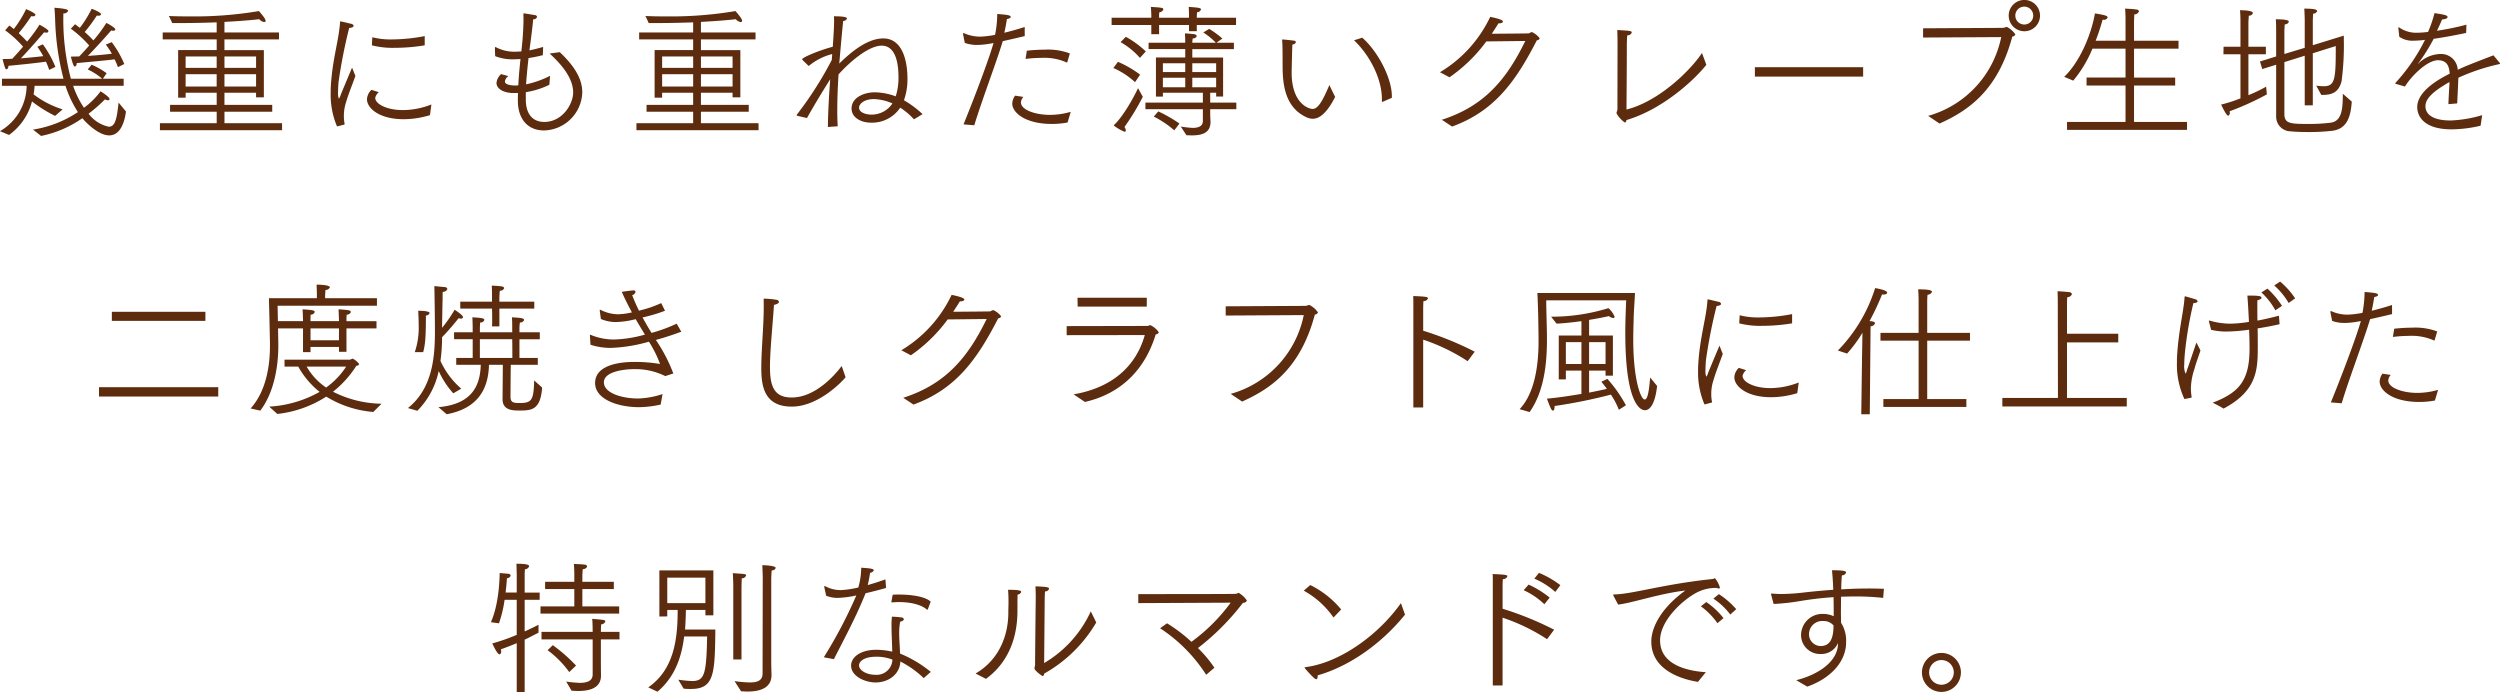 <svg height="124.53" viewBox="0 0 449.622 124.53" width="449.622" xmlns="http://www.w3.org/2000/svg"><path d="m916.677 7196.85a20.261 20.261 0 0 1 3.3 3.02c-.571.68-1.194 1.35-1.791 1.97l-1.506.03c.389 1.53.545 1.79.727 1.79a.545.545 0 0 0 .311-.62c2.7-.26 5.4-.49 6.829-.68a10.891 10.891 0 0 1 .6 1.41l1.143-.57a18.074 18.074 0 0 0 -2.259-3.93l-1.065.44a13.81 13.81 0 0 1 1.091 1.64c-1.013.13-2.623.29-4.31.39 1.791-1.84 3.868-4.18 4.18-4.57a1.974 1.974 0 0 0 .337.05c.234 0 .416-.08.416-.24 0-.31-1.376-1.06-1.61-1.17a25.849 25.849 0 0 1 -2.337 3.15 18.745 18.745 0 0 0 -1.558-1.51 29.652 29.652 0 0 0 2.181-2.96 1.377 1.377 0 0 0 .286.02.4.4 0 0 0 .467-.26c0-.33-1.454-.91-1.687-.98a19.283 19.283 0 0 1 -2.129 3.43c-.26-.21-.572-.44-.857-.65zm-11.113 19.11a10.71 10.71 0 0 0 4.128-6.03 23.162 23.162 0 0 0 4.155 2.6l1.35-1.17a16.722 16.722 0 0 1 -5.219-2.7 11.767 11.767 0 0 0 .182-1.54h5.556a19.945 19.945 0 0 0 2.233 4.73 20.231 20.231 0 0 1 -8.075 3.15l1.454 1.14a19.834 19.834 0 0 0 7.426-3.19c.571.7 2.856 3.09 4.829 3.09 1.636 0 2.649-1.61 3.012-4.29l-1.324-1.61c-.312 2.57-.493 4.34-1.766 4.34a6.125 6.125 0 0 1 -3.635-2.34 27.8 27.8 0 0 0 2.934-2.57 1.522 1.522 0 0 0 .546.15.234.234 0 0 0 .285-.21c0-.18-.259-.54-1.61-1.4a13.565 13.565 0 0 1 -2.985 2.96 16.312 16.312 0 0 1 -1.948-3.95h9.088v-1.27h-3.739l.675-.99a13.008 13.008 0 0 0 -2.7-1.53l-.7.85a11.243 11.243 0 0 1 2.6 1.67h-5.634a41.983 41.983 0 0 1 -1.35-11.41v-.34a.837.837 0 0 0 .856-.44c0-.29-.545-.42-2.466-.58.078.71.1 1.38.13 2.03a47.334 47.334 0 0 0 1.506 10.74h-11.066v1.27h4.44a9.558 9.558 0 0 1 -4.8 8.16zm-.7-18.82a19.747 19.747 0 0 1 3.22 2.94c-.624.75-1.3 1.5-1.948 2.18-.6.03-1.194.05-1.739.05.467 1.85.545 1.85.727 1.85a.561.561 0 0 0 .311-.63c2.726-.26 5.375-.54 6.777-.75.208.49.415.99.571 1.48l1.117-.54a18.812 18.812 0 0 0 -2.259-4.06l-.987.44a15.47 15.47 0 0 1 1.065 1.69c-.935.11-2.415.26-4.025.39 1.792-1.87 3.843-4.29 4.18-4.68a1.335 1.335 0 0 0 .338.06.364.364 0 0 0 .441-.26c0-.34-1.609-1.17-1.609-1.17a26.154 26.154 0 0 1 -2.233 3.04c-.312-.34-.857-.91-1.506-1.51a31.862 31.862 0 0 0 2.259-3.07.92.92 0 0 0 .285.03.406.406 0 0 0 .468-.26c0-.31-1.429-.94-1.688-1.02a19.982 19.982 0 0 1 -2.207 3.57c-.26-.21-.519-.42-.805-.63zm27.836 17.96h21.966v-1.25h-10.358v-2.07h8.592v-1.23h-8.594v-2.18h5.686v.83h1.4v-8.5h-7.088v-1.92h9.814v-1.25h-9.814v-1.9c2.336-.13 4.543-.28 6.257-.49a1.454 1.454 0 0 0 .909.52.22.22 0 0 0 .233-.24c0-.15-.078-.46-1.194-1.74a70.063 70.063 0 0 1 -12.567.96c-1.3 0-2.518-.02-3.635-.07.1.18.52 1.04.6 1.27h1.3c2.155 0 4.466-.05 6.7-.13v1.82h-9.707v1.25h9.71v1.92h-6.932v8.55h1.35v-.88h5.582v2.18h-8.386v1.23h8.386v2.07h-10.21zm11.607-11.2v-2.06h5.686v2.06zm0 3.35v-2.21h5.686v2.21zm-6.985-3.35v-2.06h5.582v2.06zm0 3.35v-2.21h5.582v2.21zm33.5-7.41a14.852 14.852 0 0 0 4.1.45 32.691 32.691 0 0 0 5.4-.45v-1.66a31.71 31.71 0 0 1 -5.842.6 13.366 13.366 0 0 1 -3.583-.39zm-.078 8.01a2.483 2.483 0 0 0 -.805 1.69c0 1.61 2.207 3.59 6.6 3.59a16.506 16.506 0 0 0 4.726-.73l.259-1.92a14.188 14.188 0 0 1 -5.089 1.01c-2.934 0-5.011-1.09-5.011-2.21a1.838 1.838 0 0 1 .649-1.01zm-4.933 6.26a.123.123 0 0 0 .1-.13v-.05a7.074 7.074 0 0 1 -.13-1.43 7.99 7.99 0 0 1 .389-2.41c.416-1.46 1.2-3.33 1.688-4.76-.208-.47-.519-1.28-.6-1.48-.546 1.3-1.584 3.77-2.051 4.91a1.521 1.521 0 0 1 -.338.68 3.321 3.321 0 0 1 -.13-1.25c0-.76.078-1.59.078-1.69a93.02 93.02 0 0 1 1.921-9.78c.572-.05.8-.2.8-.39a.515.515 0 0 0 -.467-.36s-1.792-.44-1.895-.44c-.052 0-.052.02-.078.13-.208 3.27-1.376 6.63-1.662 11.57-.026.39-.026.78-.026 1.19a14.611 14.611 0 0 0 1.142 6.01zm31.291-5.69c-.026.42-.026.86-.026 1.3v.08c0 3.17 1.662 5.35 4.724 5.35a7.058 7.058 0 0 0 6.86-6.88c0-2.86-2.05-5.31-4.05-7.2l-1.82.25c1.92 1.75 4.23 4.29 4.23 7 0 2.1-1.95 5.3-5.19 5.3-1.82 0-3.248-1.09-3.325-3.85v-1.5a15.125 15.125 0 0 0 4.235-1.33l.13-1.61a17.591 17.591 0 0 1 -4.314 1.53c.1-1.56.26-3.17.442-4.73a24.723 24.723 0 0 0 2.572-.52l.05-1.48c-.78.23-1.61.44-2.466.62.285-2.13.545-4.08.675-5.59a.656.656 0 0 0 .7-.44.4.4 0 0 0 -.39-.31c-.545-.1-1.869-.31-1.869-.31-.208 0-.208.08-.208.15.026.37.026.76.026 1.15a54.173 54.173 0 0 1 -.389 5.54c-.416.02-.831.05-1.247.05a7.02 7.02 0 0 1 -3.323-.81.194.194 0 0 0 -.1-.02c-.052 0-.078.02-.078.15 0 .31.026 1.33.052 1.48a8.433 8.433 0 0 0 2.934.57c.519 0 1.065-.02 1.61-.05-.156 1.48-.312 3.04-.39 4.73l-.467.03c-.234 0-1.947 0-1.947-.73a1.441 1.441 0 0 1 .623-.96l-1.3-.36a2.35 2.35 0 0 0 -.831 1.58c0 .99 1.09 1.72 2.778 1.82h1.09zm21.3 6.68h21.96v-1.25h-10.362v-2.07h8.6v-1.23h-8.6v-2.18h5.69v.83h1.4v-8.5h-7.09v-1.92h9.82v-1.25h-9.82v-1.9c2.34-.13 4.55-.28 6.26-.49a1.465 1.465 0 0 0 .91.52.218.218 0 0 0 .23-.24c0-.15-.07-.46-1.19-1.74a70.1 70.1 0 0 1 -12.57.96c-1.3 0-2.52-.02-3.63-.07a13.546 13.546 0 0 1 .59 1.27h1.3c2.16 0 4.47-.05 6.7-.13v1.82h-9.71v1.25h9.71v1.92h-6.93v8.55h1.35v-.88h5.58v2.18h-8.38v1.23h8.38v2.07h-10.2v1.25zm11.6-11.2v-2.06h5.69v2.06h-5.692zm0 3.35v-2.21h5.69v2.21h-5.692zm-6.98-3.35v-2.06h5.58v2.06zm0 3.35v-2.21h5.58v2.21zm26.05 5.67c1.22-2.18 2.8-4.81 4.18-6.97-.19 2.47-.39 5.7-.42 8.58l1.77-.13c-.06-.91-.08-1.9-.08-2.86 0-2.68.15-5.28.23-6.47 1.9-2.13 5.35-5.17 7.77-5.17.96 0 3.01.46 3.01 5.71a10.967 10.967 0 0 1 -.5 3.41 11.254 11.254 0 0 0 -3.79-.73c-1.76 0-4.15.86-4.15 2.91 0 1.62 1.66 2.55 3.5 2.55a6.077 6.077 0 0 0 5.25-2.7 12.681 12.681 0 0 1 2.47 2.1l1.55-.93a17.922 17.922 0 0 0 -3.35-2.5 11.167 11.167 0 0 0 .63-3.95c0-.91-.03-7.17-4.36-7.17-3.02 0-6.13 2.78-7.9 4.52.24-2.86.5-5.69.7-7.67a.672.672 0 0 0 .68-.42c0-.15-.13-.41-2.34-.41l.03.73c0 1.22-.11 2.88-.24 4.75-2.59.68-5.5 1.95-5.5 2.24a.3.3 0 0 0 .1.18l1.07 1.04a10.812 10.812 0 0 1 4.07-2.11.468.468 0 0 1 .16-.02l-.08 1.04a64.793 64.793 0 0 1 -6.23 9.77.37.37 0 0 0 -.08.19c0 .05.05.07.16.1zm9.37-1.9c0-.52.73-1.51 2.7-1.51a9.04 9.04 0 0 1 3.3.78 4.469 4.469 0 0 1 -3.79 2.01c-.91 0-2.21-.34-2.21-1.25zm29.94-8.73a22.571 22.571 0 0 1 2.81-.19 9.913 9.913 0 0 1 4.67.86l.49-1.66a11.245 11.245 0 0 0 -4.52-.68 30.455 30.455 0 0 0 -3.22.19zm-1.87 6.6a2.517 2.517 0 0 0 -.52 1.43c0 1.59 2.29 3.66 7.12 3.66a15.045 15.045 0 0 0 2.83-.26l.57-1.92a13.482 13.482 0 0 1 -3.77.55c-2.57 0-5.19-.89-5.19-2.24a1.6 1.6 0 0 1 .44-.99zm-7.35 5.33c1.33-4.39 4.11-11.7 5.12-15.13 1.32-.29 2.75-.62 3.95-.91v-1.64c-1.12.37-2.42.73-3.67 1.04.19-.78.37-1.82.47-2.47.5-.08.68-.23.68-.39 0-.31-.78-.39-2.42-.52a20.1 20.1 0 0 1 -.39 3.75 15.574 15.574 0 0 1 -2.72.33 7.1 7.1 0 0 1 -2.86-.62l-.08-.03c-.08 0-.1.08-.1.19l.31 1.58a6.2 6.2 0 0 0 2.21.37 11.831 11.831 0 0 0 1.56-.11c.41-.05.88-.13 1.4-.23-.91 3.19-3.64 10.34-5.4 14.63zm24.7-18.04h7.138v1.66h1.4v-1.66h5.38v1.12h1.4v-1.12h7.06v-1.3h-7.06v-.05a9.13 9.13 0 0 1 .05-.94.736.736 0 0 0 .7-.49c0-.29-.39-.34-2.2-.47.05.86.05 1.66.05 1.66v.29h-5.38v-.26a3.685 3.685 0 0 1 .05-.73.78.78 0 0 0 .71-.49c0-.32-.21-.34-2.24-.47.08.86.08 1.66.08 1.66v.29h-7.14v1.3zm6.08 15.15h10.33v2.13c0 .97-.88 1.23-1.84 1.23a18.475 18.475 0 0 1 -2.13-.24l1.01 1.56.93.03c1.67 0 3.41-.31 3.41-2.45 0-.15-.06-.64-.06-1.79v-.47h4.7v-1.19h-4.7v-1.77h1.07v.68h1.25v-7.02h-5.54v-1.51h7.48v-1.14h-3.14l1.07-.76a17.448 17.448 0 0 0 -2.37-1.74l-1.06.65a12.194 12.194 0 0 1 2.26 1.85h-4.24a4.587 4.587 0 0 1 .08-.78.722.722 0 0 0 .73-.42.535.535 0 0 0 -.52-.34c-.6-.1-1.4-.13-1.61-.15.03.65.05 1.32.05 1.63v.06h-6.59v1.14h6.59v1.51h-5.27v7.04h1.25v-.7h7.19v1.77h-10.33zm-4.47-12.06a13.43 13.43 0 0 1 3.48 2.83l1.06-1.16a17.11 17.11 0 0 0 -3.6-2.63zm-1.3 4.65a13.913 13.913 0 0 1 3.9 2.55l.91-1.35a18.643 18.643 0 0 0 -3.98-2.31zm7.27 8.74a17.346 17.346 0 0 1 3.69 2.47l.93-1.22a25.533 25.533 0 0 0 -3.81-2.19zm-2.83-5.12c-.8 1.74-2.75 5.22-4.39 6.7a7.828 7.828 0 0 0 1.98 1.15.226.226 0 0 0 .21-.26 1.136 1.136 0 0 0 -.24-.6 43.427 43.427 0 0 0 3.3-5.43zm9.76-2.89v-1.58h4.29v1.58zm0 2.73v-1.71h4.29v1.71zm-5.29-2.73v-1.58h4.02v1.58zm0 2.73v-1.71h4.02v1.71zm41.18 1.9v-.29c0-3.25-2.49-8.03-5.32-10.52l-1.48.46c2.91 2.78 5.01 7 5.01 10.56v.41c0 .08.03.11.08.11a.131.131 0 0 0 .1-.03zm-11.24-2.29c-1.3 3.07-2.08 4.29-3.04 4.29-.6 0-3.74-.91-3.74-6.52 0-.37.08-4.08.13-5.07a.623.623 0 0 0 .63-.42.319.319 0 0 0 -.32-.26c-.57-.1-1.92-.21-1.92-.21-.05 0-.1-.02-.13-.02-.05 0-.1.02-.1.18.05.6.08 1.2.08 4.5 0 3.25.36 7.41 4.15 9.25a2.887 2.887 0 0 0 1.27.34c1.04 0 2.42-.75 4.03-3.93zm22.07 7.46c7.69-2.8 11.48-8.19 15.25-15.52a.515.515 0 0 0 .51-.36 3.693 3.693 0 0 0 -1.42-1.12 2.887 2.887 0 0 0 -.52.24c-.16.02-4 .05-6.68.07.39-.59.81-1.22 1.2-1.87h.08c.49 0 .72-.15.72-.34 0-.13-.15-.39-2.28-.83a23.094 23.094 0 0 1 -9.04 9.96l1.72.91a27.918 27.918 0 0 0 6.62-6.45l7.01-.08c-3.43 7.02-7.43 11.73-15.01 14.17zm44.95-13.23c-2.26 3.38-7.94 8.76-13.58 10.17 0-1.02.06-7.1.06-11.44 0-.63.02-1.17.07-1.9a.8.8 0 0 0 .81-.49c0-.32-.24-.34-2.6-.47.03.75.05 1.87.05 2.29 0 0-.02 9.69-.02 11.95a1.2 1.2 0 0 1 -.08.37.709.709 0 0 0 -.08.28.458.458 0 0 0 .08.24 4.992 4.992 0 0 0 1.4 1.5c.16 0 .26-.15.31-.44 6.34-1.87 12.05-7.02 14.36-9.93zm9.51 4.24h19.47v-1.69h-19.47zm45.65-10.97a2.815 2.815 0 1 0 2.83-2.81 2.817 2.817 0 0 0 -2.832 2.81zm-12.44 19.42c5.33-2.39 10.52-6.06 13.09-15.65a.575.575 0 0 0 .54-.39 4.029 4.029 0 0 0 -1.55-1.35 3.455 3.455 0 0 1 -.65.18l-14.39.08v1.66l14.05-.08a18.5 18.5 0 0 1 -13.14 14.17zm15.27-17.81a1.61 1.61 0 1 1 1.58-1.61 1.6 1.6 0 0 1 -1.582 1.61zm7.66 18.95h21.58v-1.43h-9.53v-6.55h7.4v-1.43h-7.4v-5.2h8v-1.43h-8v-3.56c0-.13.03-.65.05-1.17a.878.878 0 0 0 .84-.57.46.46 0 0 0 -.47-.31c-.91-.13-1.69-.13-2.03-.16a20.054 20.054 0 0 1 .08 2.03v3.74h-5.37a36.742 36.742 0 0 0 1.24-3.77h.16a.663.663 0 0 0 .75-.41c0-.32-.6-.45-2.28-.73-.73 4.13-2.86 8.86-5.53 11.41l1.63.68a22.086 22.086 0 0 0 3.45-5.75h5.95v5.2h-7.01v1.43h7.01v6.55h-10.52zm37.61-2.42a2.633 2.633 0 0 0 2.57 2.68c.85.08 2 .13 3.19.13a37.176 37.176 0 0 0 4.36-.23c2.75-.37 3.3-2.73 3.48-5.25l-1.61-1.41c-.02 2.42-.05 4.86-2.13 5.2a31.149 31.149 0 0 1 -4.1.23c-3.22 0-4.23-.07-4.28-1.71v-9.41l3.66-1.15v8.92h1.45v-9.36l4.13-1.3v.68c0 5.51-.23 6.55-2.21 6.55a12.113 12.113 0 0 1 -1.3-.1l.91 1.66h.16c1.79 0 2.93-.44 3.48-2.42a48.833 48.833 0 0 0 .41-7.51v-.73l-5.58 1.72v-4.47s.03-.71.05-1.2a.752.752 0 0 0 .73-.47c0-.26-.47-.44-2.31-.44.05.7.08 1.92.08 1.92v5.13l-3.66 1.11v-4.08s.02-.75.07-1.25a.735.735 0 0 0 .73-.46c0-.26-.52-.45-2.34-.45.06.68.06 1.98.06 1.98v4.7l-2.91.91.41 1.36 2.5-.78zm-6.42-3.25a26.6 26.6 0 0 1 -3.48 1.12c.03.03.91 2 1.28 2a.521.521 0 0 0 .28-.57l-.02-.23a49.522 49.522 0 0 0 6.69-3.04l-.13-1.38a28.186 28.186 0 0 1 -3.19 1.53v-7.36h3.14v-1.35h-3.14v-4.36s.03-.81.08-1.23a.735.735 0 0 0 .73-.46c0-.45-1.51-.52-2.32-.52.06.59.08 1.63.08 1.95v4.62h-3.04l-.02 1.35h3.06zm29.58-2.13c1.17-1.9 4-4.73 5.95-4.73 1.5.03 2 .88 2.1 2.42-4.54 2.26-5.84 4.37-5.84 6.03 0 1.04.59 3.98 6.18 3.98a23.117 23.117 0 0 0 5.22-.65l.28-1.9a22.828 22.828 0 0 1 -5.66.96c-4.44 0-4.54-2.08-4.54-2.55 0-.72.28-1.92 3.32-3.77a10.737 10.737 0 0 1 1.01-.59c-.05 1.04-.18 3.04-.2 3.97l1.58-.13c.05-1.04.18-3.61.21-4.62a36.327 36.327 0 0 1 7.37-2.45.133.133 0 0 0 .13-.1.31.31 0 0 0 -.05-.11l-1.14-1.37c-4.52 1.74-5.2 2.02-6.42 2.6a2.991 2.991 0 0 0 -3.09-2.84 5.793 5.793 0 0 0 -3.86 1.59 2.362 2.362 0 0 0 -.21.18.291.291 0 0 1 .15-.21 32.889 32.889 0 0 0 2.68-4.29c1.82-.26 3.94-.65 5.84-1.06l.05-1.48a47.686 47.686 0 0 1 -5.3 1.09c.29-.6.65-1.35.91-2.03.73-.05.99-.23.99-.44 0-.24-.18-.39-2.34-.7a21.79 21.79 0 0 1 -1.16 3.38 17.453 17.453 0 0 1 -2.08.15h-.18a5.338 5.338 0 0 1 -2.94-.96.107.107 0 0 1 -.05-.03.113.113 0 0 0 -.1.13l.18 1.59a4.193 4.193 0 0 0 2.52.7 18.8 18.8 0 0 0 2.1-.15 33.157 33.157 0 0 1 -5.3 7.72.191.191 0 0 0 -.05.1.133.133 0 0 0 .13.1zm-412.409 42.15h16.825v-1.64h-16.825zm-2.311 13.6h21.447v-1.67h-21.447zm29.007 2.54c2.519-3.3 3.246-8.05 3.246-11.67 0-.44-.026-1.74-.052-3.12h4.492v4.27h1.35v-.94h5.115v.88h1.35v-4.21h5.4v-1.3h-5.4v-.33a4.668 4.668 0 0 1 .052-.84.733.733 0 0 0 .727-.46c0-.32-.26-.37-2.207-.5.052.94.078 1.93.078 1.93v.2h-5.115v-.46a6.481 6.481 0 0 1 .026-.71.733.733 0 0 0 .727-.46c0-.29-.208-.37-2.181-.5.052.94.078 1.93.078 1.93v.2h-4.518l-.052-2.78h17.864v-1.35h-9.322v-.08s0-.73.078-1.4a.845.845 0 0 0 .779-.47c0-.49-2.389-.49-2.389-.49.026.57.052 1.27.052 1.71v.73h-8.62c.026 1.04.182 7.25.182 8.34v.26c0 2.89-.441 7.86-3.479 11.23zm3.064.6a20.371 20.371 0 0 0 8.8-3.12 19.058 19.058 0 0 0 8.464 2.76l1.48-1.48a19.831 19.831 0 0 1 -8.724-2.16 18.648 18.648 0 0 0 4.207-4.68.455.455 0 0 0 .493-.29 3.033 3.033 0 0 0 -1.169-.98 3.906 3.906 0 0 0 -.441.18h-11.812v1.25h2.467a15.3 15.3 0 0 0 3.843 4.55 20.832 20.832 0 0 1 -9.062 2.65zm5.972-13.26v-2.13h5.115v2.13zm6.413 4.74a13.99 13.99 0 0 1 -3.609 3.77 11.475 11.475 0 0 1 -3.505-3.77h7.116zm20.517-10.43h5.712c.026.7.026 1.43.026 2.03a11.4 11.4 0 0 1 -.026 1.17h1.324v-3.2h6.279v-1.25h-6.279v-.78s.026-.7.078-1.19a.759.759 0 0 0 .779-.44c0-.16-.156-.29-.494-.34a17.177 17.177 0 0 0 -1.739-.13c.052.65.052 1.51.052 1.82v1.06h-5.712zm-2.441 19c5.686-1.06 7.5-4.62 7.608-8.89h2.492l-.052 6.14v.05c0 1.98 1.818 2.03 2.934 2.03 2.181 0 3.894 0 4.184-4.13l-1.43-1.28c-.105 3.43-.365 4.06-2.546 4.06-.987 0-1.662 0-1.714-.99 0-.16.026-4.29.052-5.88h4.858v-1.24h-3.3v-3.36h3.66v-1.25h-3.66v-.57a9.365 9.365 0 0 1 .078-1.19.744.744 0 0 0 .753-.44c0-.16-.156-.29-.493-.34-.572-.11-1.532-.13-1.688-.16.052.65.052 1.51.052 1.82v.88h-5.816v-.57s0-.7.052-1.19a.744.744 0 0 0 .753-.44c0-.16-.156-.29-.494-.34-.6-.11-1.506-.13-1.661-.16.026.65.052 1.51.052 1.82v.88h-3.348v1.25h3.35v3.36h-2.96v1.24h4.41c-.1 4.06-1.844 7.1-7.608 7.62zm-4.232-11.17c.415-1.38.493-3.25.493-6.58a.757.757 0 0 0 .675-.44c0-.05 0-.42-2.051-.42 0 .37.078 1.35.078 2.55a13.646 13.646 0 0 1 -.7 4.89h1.506zm-1.042 10.55a14.41 14.41 0 0 0 3.843-7.15 15.252 15.252 0 0 0 2.622 4.01l1.428-.84a14.627 14.627 0 0 1 -3.738-4.99 29.744 29.744 0 0 0 .285-4.26 45.254 45.254 0 0 0 2.986-3.43 1.356 1.356 0 0 0 .415.08.3.3 0 0 0 .364-.26c0-.37-1.3-1.2-1.506-1.33a24 24 0 0 1 -2.259 3.25c.026-1.3.052-3.59.1-5.07 0-.7 0-1.07.026-1.4a.83.83 0 0 0 .831-.52.489.489 0 0 0 -.519-.34c-.52-.05-1.4-.13-1.818-.18 0 .07.1 5.22.1 8.13 0 4.53-.39 10.25-4.855 13.81zm11.243-9.51v-3.36h5.816c.026 1.2.026 2.58.026 3.36zm19.894-2.37a11.71 11.71 0 0 0 3.66.57 28.275 28.275 0 0 0 6.85-1.12 20.893 20.893 0 0 1 2 4.01 27.954 27.954 0 0 0 -4.59-.37c-2.78 0-7.09.58-7.09 3.8 0 2.91 4.08 4.34 7.89 4.34a18.707 18.707 0 0 0 3.9-.47l.34-1.89a15.188 15.188 0 0 1 -4.39.8c-2.96 0-6.16-.99-6.16-2.91 0-2.03 3.98-2.37 5.38-2.37a12.08 12.08 0 0 1 5.66 1.25l1.45-.47a28.738 28.738 0 0 0 -3.14-6.03c2.18-.6 3.56-1.12 4.57-1.48l-.83-1.45a27.569 27.569 0 0 1 -4.52 1.66c-.54-.88-1.09-1.79-1.61-2.78a27.89 27.89 0 0 0 4.03-1.2l-.68-1.38a20.5 20.5 0 0 1 -4 1.36 29.675 29.675 0 0 1 -1.22-2.79.8.8 0 0 0 .6-.59.324.324 0 0 0 -.39-.26c-.31 0-1.71.2-2.08.26.57 1.32 1.2 2.54 1.82 3.69a12.117 12.117 0 0 1 -2.52.34 7.049 7.049 0 0 1 -3.09-.78.131.131 0 0 0 -.1-.03c-.05 0-.08.05-.08.13l.21 1.53a6.863 6.863 0 0 0 2.7.55 15.936 15.936 0 0 0 3.56-.52c.57.99 1.14 1.92 1.66 2.78a22.765 22.765 0 0 1 -5.56.88 10.929 10.929 0 0 1 -4.18-.83.108.108 0 0 0 -.08-.02c-.05 0-.07.05-.07.15zm45.18 3.82c-1.45 1.95-4.93 5.67-8.98 5.67-3.07 0-3.92-1.85-3.92-5.46 0-3.02.49-7.59.72-11.2.65-.13.89-.34.89-.55a.463.463 0 0 0 -.42-.36 16.4 16.4 0 0 0 -2.33-.21c.02.47.02.99.02 1.51 0 3.43-.44 7.69-.44 10.94 0 3.15.44 6.97 5.48 6.97 4.75 0 9.01-4.45 9.68-5.28zm12.91 6.94c7.69-2.8 11.48-8.19 15.24-15.52a.519.519 0 0 0 .52-.36 3.656 3.656 0 0 0 -1.43-1.12 3.692 3.692 0 0 0 -.52.24c-.15.02-3.99.05-6.67.07.39-.59.81-1.22 1.2-1.87h.07c.5 0 .73-.15.73-.34 0-.13-.16-.39-2.28-.83a23.156 23.156 0 0 1 -9.04 9.96l1.71.91a27.734 27.734 0 0 0 6.62-6.45l7.01-.08c-3.42 7.02-7.42 11.73-15 14.17zm29.53-17.62h12.43v-1.59h-12.46zm1.3 17.15c6.59-1.5 10.85-5.92 12.74-12.16a.57.57 0 0 0 .55-.37 3.813 3.813 0 0 0 -1.53-1.29 4.992 4.992 0 0 1 -.52.15l-14.52.03v1.63l14.05-.02c-1.51 5.38-5.63 9.44-12.8 10.66zm28.28-.07c5.32-2.39 10.51-6.06 13.08-15.65a.59.59 0 0 0 .55-.39 4.054 4.054 0 0 0 -1.56-1.35 3.455 3.455 0 0 1 -.65.18l-14.38.08v1.66l14.04-.08a18.5 18.5 0 0 1 -13.14 14.17zm30.79 1.06h1.77v-12.19a34.047 34.047 0 0 1 8 3.87l1.27-1.71a57.9 57.9 0 0 0 -9.27-3.77v-3.67c0-.39 0-1.01.05-1.66a.8.8 0 0 0 .81-.49c0-.29-.47-.32-2.65-.42.02.47.02 1.04.02 1.48zm20.91.83c2.86-4.05 3.12-9.61 3.12-13.18 0-1.09-.03-2.18-.06-3.24-.02-1.15-.07-2.34-.07-3.67h14.38c-.16 3.67-.16 5.12-.16 5.87 0 13.76 3.17 13.89 3.53 13.89 1.02 0 1.87-1.41 2.19-4.37l-1.25-1.51c-.26 3.17-.57 3.95-.99 3.95-.65 0-2.05-3.35-2.05-10.89 0-1.3.05-2.6.08-3.9.05-1.56.18-3.01.23-4.37h-17.55c.08 1.62.13 3.23.16 4.84.02 1.3.05 2.55.05 3.82 0 8.27-2.44 11.18-3.4 12.24zm5.24-5.87h1.28v-1.59h2.8v4.19c-1.82.31-3.95.65-6.2.86.62 1.71.83 2.15 1.09 2.15.15 0 .28-.23.28-.75v-.08a92.994 92.994 0 0 0 10.13-2.05 13.916 13.916 0 0 1 1.43 2.73l1.27-.81a24.523 24.523 0 0 0 -3.33-4.75l-1.09.52c.16.2.55.65.99 1.27-.62.16-1.74.39-3.19.68v-3.96h2.96v.91h1.32v-7.22h-4.28v-2.81c2.1-.34 3.58-.68 3.58-.68a1.253 1.253 0 0 0 .73.34.232.232 0 0 0 .28-.23 4.185 4.185 0 0 0 -1.11-1.54 34.805 34.805 0 0 1 -10.31 1.54l.98 1.25c1.51-.08 3.07-.26 4.47-.45v2.58h-4.08zm5.46-2.78v-3.93h2.96v3.93zm-4.18 0v-3.93h2.8v3.93zm31.18-7.31a14.923 14.923 0 0 0 4.11.45 32.688 32.688 0 0 0 5.4-.45v-1.66a31.786 31.786 0 0 1 -5.84.6 13.4 13.4 0 0 1 -3.59-.39zm-.07 8.01a2.493 2.493 0 0 0 -.81 1.69c0 1.61 2.21 3.59 6.6 3.59a16.478 16.478 0 0 0 4.72-.73l.26-1.92a14.193 14.193 0 0 1 -5.09 1.01c-2.93 0-5.01-1.09-5.01-2.21a1.851 1.851 0 0 1 .65-1.01zm-4.94 6.26a.127.127 0 0 0 .11-.13v-.05a6.667 6.667 0 0 1 -.13-1.43 7.742 7.742 0 0 1 .39-2.41c.41-1.46 1.19-3.33 1.68-4.76-.2-.47-.51-1.28-.59-1.48-.55 1.3-1.59 3.77-2.05 4.91a1.493 1.493 0 0 1 -.34.68 3.215 3.215 0 0 1 -.13-1.25c0-.76.08-1.59.08-1.69a90.284 90.284 0 0 1 1.92-9.78c.57-.05.8-.2.8-.39a.506.506 0 0 0 -.46-.36s-1.8-.44-1.9-.44c-.05 0-.05.02-.08.13-.21 3.27-1.37 6.63-1.66 11.57-.03.39-.03.78-.03 1.19a14.516 14.516 0 0 0 1.15 6.01zm30.93.76h14.93v-1.41h-7.04v-10.5h7.69v-1.4h-7.69v-5.56s0-.81.06-1.3a.923.923 0 0 0 .8-.52c0-.42-1.45-.45-2.49-.45.08.94.08 2.08.08 2.08v5.75h-6.86v1.4h6.863v10.5h-6.34v1.41zm-3.97 1.32h1.53l.13-14.24s0-1.35.03-1.59a.8.8 0 0 0 .78-.54c0-.16-.19-.29-.6-.34a1.428 1.428 0 0 0 -.39-.03 46.367 46.367 0 0 0 2.26-4.81l.23.03c.44 0 .68-.16.68-.34 0-.41-1.3-.67-2.16-.83a27.932 27.932 0 0 1 -6.7 11.23l1.66.55a24.556 24.556 0 0 0 2.76-3.75l-.08 4.86zm25.37-1.4h22.38v-1.53h-10.75v-9.99h9.22v-1.56h-9.22v-5.4s0-.6.05-1.17a.9.9 0 0 0 .84-.55.549.549 0 0 0 -.58-.36c-.9-.13-1.71-.13-2.02-.16.05.81.05 1.64.05 2.06l.03 17.13h-10zm48.9-21.76a12.835 12.835 0 0 1 2.59 3.15l1.17-.83a14.305 14.305 0 0 0 -2.7-3.02zm-2.31 1.25a12.467 12.467 0 0 1 2.51 3.22l1.2-.8a15.436 15.436 0 0 0 -2.62-3.1zm-9.04 6.73a12.079 12.079 0 0 0 2.75.31 33.438 33.438 0 0 0 4.08-.33c.05 1.22.08 2.39.08 3.38 0 5.79-1.9 7.93-6.62 9.74.31.19 1.22.58 1.94 1.07 6.13-3.25 6.16-7.1 6.16-11.31 0-1.06 0-2.1-.03-3.12 1.32-.2 2.67-.46 3.95-.75l-.11-1.53c-1.3.33-2.59.65-3.87.88-.02-.86-.02-1.66-.02-2.34 0-.52 0-.96.02-1.33.52-.1.73-.28.73-.46 0-.34-.86-.37-2.54-.37.1 1.22.2 2.97.28 4.73a22.273 22.273 0 0 1 -3.35.32 13.094 13.094 0 0 1 -3.71-.55h-.05a.1.1 0 0 0 -.11.1.1.1 0 0 1 .03.06zm-3.64 12.22c.08 0 .13-.02.13-.21a8.935 8.935 0 0 1 -.13-1.56 11.834 11.834 0 0 1 .65-3.45c.26-1.02.89-2.68 1.07-3.28-.21-.47-.62-1.22-.73-1.43-.41 1.17-1.17 3.51-1.69 4.94a1.545 1.545 0 0 1 -.26.65 3.234 3.234 0 0 1 -.23-1.66c0-.68.05-1.36.1-1.95a67.675 67.675 0 0 1 1.54-9.08c.54-.02.75-.15.75-.33a.521.521 0 0 0 -.44-.37c-.05-.02-1.74-.52-1.79-.52s-.08.03-.11.18c-.15 2.6-1.14 6.16-1.37 11.1v.65a14.534 14.534 0 0 0 1.35 6.55zm36.33-10.94a22.7 22.7 0 0 1 2.81-.19 9.913 9.913 0 0 1 4.67.86l.49-1.66a11.191 11.191 0 0 0 -4.51-.68 30.3 30.3 0 0 0 -3.22.19zm-1.87 6.6a2.5 2.5 0 0 0 -.51 1.43c0 1.59 2.28 3.66 7.11 3.66a15.045 15.045 0 0 0 2.83-.26l.57-1.92a13.415 13.415 0 0 1 -3.76.55c-2.57 0-5.2-.89-5.2-2.24a1.6 1.6 0 0 1 .44-.99zm-7.34 5.33c1.32-4.39 4.1-11.7 5.11-15.13 1.33-.29 2.75-.62 3.95-.91v-1.64c-1.12.37-2.42.73-3.66 1.04.18-.78.36-1.82.46-2.47.5-.08.68-.23.68-.39 0-.31-.78-.39-2.42-.52a21.024 21.024 0 0 1 -.38 3.75 15.84 15.84 0 0 1 -2.73.33 7.133 7.133 0 0 1 -2.86-.62l-.07-.03c-.08 0-.11.08-.11.19l.31 1.58a6.239 6.239 0 0 0 2.21.37 11.831 11.831 0 0 0 1.56-.11c.41-.05.88-.13 1.4-.23-.91 3.19-3.64 10.34-5.4 14.63zm-323.94 37.83h14.15v-1.3h-6.62v-3.12h5.66v-1.3h-5.66v-1.14s.03-.78.08-1.14a.812.812 0 0 0 .78-.47.455.455 0 0 0 -.49-.34c-.6-.1-1.72-.1-1.9-.13.05.52.08 1.48.08 1.79v1.43h-5.25v1.3h5.25v3.12h-6.08zm5.59 13.86c.38.02.77.05 1.22.05 1.94 0 4.07-.49 4.07-2.75v-.03c0-.18-.02-1.38-.02-2.65v-3.85h3.35v-1.35h-3.35c0-.26.02-.96.05-1.35a.832.832 0 0 0 .75-.52c0-.24-.1-.29-2.36-.47.08.78.08 2.08.08 2.34h-9.2v1.35h9.2v6.32c0 1.22-1.12 1.5-2.34 1.5a22.424 22.424 0 0 1 -2.42-.23zm-4.31-7.28a17.959 17.959 0 0 1 3.89 3.93l1.22-1.17a29.558 29.558 0 0 0 -4.18-3.67zm-5.561 7.59h1.434v-9.49c.961-.44 1.688-.86 2.493-1.25v-1.43c-.57.29-1.428.73-2.493 1.2v-5.69h2.7v-1.3h-2.7v-3.1a10.5 10.5 0 0 1 .052-1.09.83.83 0 0 0 .753-.54c0-.32-.727-.45-2.285-.45.026.81.052 1.93.052 1.93v3.25h-2c.13-1.09.207-2.06.233-2.58a.714.714 0 0 0 .675-.46.441.441 0 0 0 -.467-.34c-.415-.05-1.324-.11-1.506-.13-.026 1.43-.182 5.72-1.584 8.84l1.454.2a21.854 21.854 0 0 0 1.013-4.23h2.181v6.31a36.3 36.3 0 0 1 -4.388 1.54c.078.18.883 1.97 1.3 1.97a.46.46 0 0 0 .286-.52 1.011 1.011 0 0 0 -.052-.39c1.142-.41 2.077-.78 2.856-1.11v8.86zm40.351-.21c.39.03.81.05 1.2.05 2.18 0 4.28-.62 4.28-2.96v-.08c0-.18-.05-1.24-.05-2.52v-14.69s.02-.88.08-1.53a.718.718 0 0 0 .72-.44c0-.44-2.15-.5-2.41-.5.05.91.08 2.14.08 2.14l-.03 17.34c0 1.27-.93 1.61-2.31 1.61a22.99 22.99 0 0 1 -2.73-.24zm-1.4-5.72h1.48v-12.55s0-.94.05-2.03a.816.816 0 0 0 .78-.52c0-.26-.05-.26-2.39-.42.08 1.33.08 2.4.08 2.45zm-13.63 5.8c3.11-2.63 4.33-6.16 4.8-9.93h4.13c-.13 6.89-.49 8.01-2.73 8.01a21.516 21.516 0 0 1 -2.46-.24l.96 1.61a10.024 10.024 0 0 0 1.3.06c4.25 0 4.31-2.76 4.41-10.69h-5.45c.08-1.17.13-2.34.15-3.53h3.51v.98h1.43v-8.08h-9.71v8.29l1.42-.02v-1.17h1.87c0 5.07-.57 10.66-5.29 13.93zm1.76-15.93v-4.58h6.86v4.58zm40.31-.26v.05c0 .02 0 .08.18.08.39-.03.8-.06 1.17-.06 2.23 0 4.12.52 5.03 1.35a.1.1 0 0 0 .08.03.128.128 0 0 0 .1-.1l.5-1.35c-.96-.94-3.53-1.28-5.69-1.28-.41 0-.78 0-1.14.03zm-10.34 10.34c1.46-2.91 4-7.56 5.69-11.85 1.3-.31 2.62-.65 3.69-.96l-.11-1.54c-.88.31-2.02.7-3.19 1.02.21-.76.34-1.69.44-2.21a.754.754 0 0 0 .65-.45c0-.31-.91-.36-2.26-.46a13.288 13.288 0 0 1 -.52 3.56 17.092 17.092 0 0 1 -3.14.47 5.854 5.854 0 0 1 -2.83-.71.12.12 0 0 0 -.08-.02.091.091 0 0 0 -.08.1v.05l.34 1.59a5.456 5.456 0 0 0 2.05.39 17.894 17.894 0 0 0 3.38-.44 83.109 83.109 0 0 1 -5.85 11.12zm17.42 2.29a21.849 21.849 0 0 0 -5.53-3.3c-.02-1.17-.15-2.42-.15-3.62a11.484 11.484 0 0 1 .18-2.13.734.734 0 0 0 .67-.41.483.483 0 0 0 -.51-.34 13.812 13.812 0 0 0 -1.64-.13 13.044 13.044 0 0 0 -.08 1.82c0 1.38.11 2.94.13 4.47a13.756 13.756 0 0 0 -2.8-.34c-3.14 0-4.6 1.48-4.6 2.84 0 1.97 2.6 3.04 4.39 3.04 2.26 0 4.36-1.38 4.47-3.77a17.4 17.4 0 0 1 4.2 2.99zm-6.9-2.21a2.831 2.831 0 0 1 -3.07 2.73c-1.61 0-2.93-.81-2.93-1.69 0-.65.78-1.56 3.12-1.56a7.774 7.774 0 0 1 2.883.52zm27.39-10.68s0-.81.06-1.59a.68.68 0 0 0 .72-.47c0-.31-.57-.36-2.44-.44.03.62.05 1.51.05 1.92 0 0-.12 10.06-.12 12.25l-.11.52a.6.6 0 0 0 .16.39 5.665 5.665 0 0 0 1.3 1.06c.15 0 .23-.13.28-.44a25.087 25.087 0 0 0 9.37-9.2l-.98-2a20.857 20.857 0 0 1 -8.39 9.3zm-10.56 14.14c3.09-2.24 5.66-6.11 5.66-12.25v-.36c0-.57 0-1.56.02-2.55a.7.7 0 0 0 .65-.47c0-.2-.23-.39-2.36-.39.05.55.08 1.41.08 2.16s-.03 1.38-.03 1.43v.47c0 4.29-1.74 8.58-5.89 11zm31.31-9.1a28.082 28.082 0 0 1 8.29 8.37l1.48-1.27a22.252 22.252 0 0 0 -2.96-3.54 43.938 43.938 0 0 0 8.1-8.14.668.668 0 0 0 .7-.41 4.419 4.419 0 0 0 -1.48-1.38 2.387 2.387 0 0 1 -.52.18c-.29.05-13.42.05-17.53.05v1.62l16.62-.08a32.437 32.437 0 0 1 -7.06 7.04 27.8 27.8 0 0 0 -4.39-3.33zm25.84-6.76a15.731 15.731 0 0 1 5.35 4.83l1.38-1.45a16.9 16.9 0 0 0 -5.56-4.39zm17.48 2.24c-4.03 5.71-10.98 10.73-17.16 11.51-.13.03-.16.05-.16.08a.554.554 0 0 0 .05.13c.03.05 1.66 1.97 2.03 1.97.13 0 .26-.15.26-.54v-.16c6.15-1.76 11.84-6.11 15.71-10.92zm23.99-4.4a13.5 13.5 0 0 1 3.77 2.39l.91-1.22a16.918 16.918 0 0 0 -3.85-2.21zm-1.92 2.08a13.206 13.206 0 0 1 3.72 2.52l.96-1.19a17.454 17.454 0 0 0 -3.79-2.34zm-5.55 17.13h1.76v-12.19a34.047 34.047 0 0 1 8 3.87l1.27-1.71a57.529 57.529 0 0 0 -9.27-3.77v-3.67c0-.39 0-1.01.05-1.66a.8.8 0 0 0 .81-.49c0-.29-.47-.32-2.65-.42.03.47.03 1.04.03 1.48zm39.67-15.62a12.58 12.58 0 0 1 3.04 2.86l1.07-.96a14.912 14.912 0 0 0 -3.12-2.71zm-2.25 1.38a13.039 13.039 0 0 1 2.98 3.04l1.09-.91a13.894 13.894 0 0 0 -3.09-2.89zm-14.88-.31c2.36-.24 7.42-1.98 12.1-2.53-4.18 2.99-6.13 6.5-6.13 9.18 0 5.28 5.76 6.84 8.39 7.25l1.42-1.74c-3.29-.21-8.23-1.3-8.23-5.72 0-3.87 4.75-7.87 7.14-8.86a7.3 7.3 0 0 1 3.04-.57 1.141 1.141 0 0 0 .37.1.166.166 0 0 0 .2-.16.549.549 0 0 0 -.05-.18 4.718 4.718 0 0 0 -.83-1.51.576.576 0 0 0 -.21.08 1.271 1.271 0 0 1 -.36.08c-8.7.91-14.28 2.7-17.55 2.76-.13 0-.18.02-.18.1a.368.368 0 0 0 .05.16zm27.97-.11a38.072 38.072 0 0 0 4.85-.54c1.82-.29 3.82-.55 5.92-.68.03 1.22.03 2.44.03 3.43a4.56 4.56 0 0 0 -1.98-.42 3.831 3.831 0 0 0 -3.89 3.83v.05a3.408 3.408 0 0 0 3.53 3.33 3.25 3.25 0 0 0 3.12-1.98c0 4.16-5.3 6.19-7.51 6.68.31.21 1.22.73 1.98 1.17 4.64-1.66 6.98-4.83 6.98-7.93a6.028 6.028 0 0 0 -.91-3.56v-.03c0-.54-.02-1.24-.02-2.05l.02-2.6c.86-.02 1.72-.05 2.57-.05a46.7 46.7 0 0 1 5.01.26l.13-1.64c-.85-.02-1.74-.05-2.65-.05-1.63 0-3.34.05-5.03.16.02-.99.05-1.9.13-2.53a.758.758 0 0 0 .75-.49c0-.31-.57-.42-2.54-.42.1.91.18 2.19.23 3.51-1.79.13-3.53.29-5.12.47a37.013 37.013 0 0 1 -4.18.29c-.57 0-1.14-.03-1.71-.08h-.05c-.11 0-.13.05-.13.1l.02.11zm10.77 3.87c0 2.68-.83 3.7-2.34 3.7a2.115 2.115 0 0 1 -2.07-2.14 2.369 2.369 0 0 1 2.49-2.36 2.339 2.339 0 0 1 1.923.8zm15.9 8.43a3.505 3.505 0 1 0 3.5-3.49 3.506 3.506 0 0 0 -3.497 3.49zm3.5 2.23a2.22 2.22 0 1 1 2.23-2.23 2.232 2.232 0 0 1 -2.227 2.23z" fill="#5d2b0d" fill-rule="evenodd" transform="translate(-903.938 -7191.69)"/></svg>